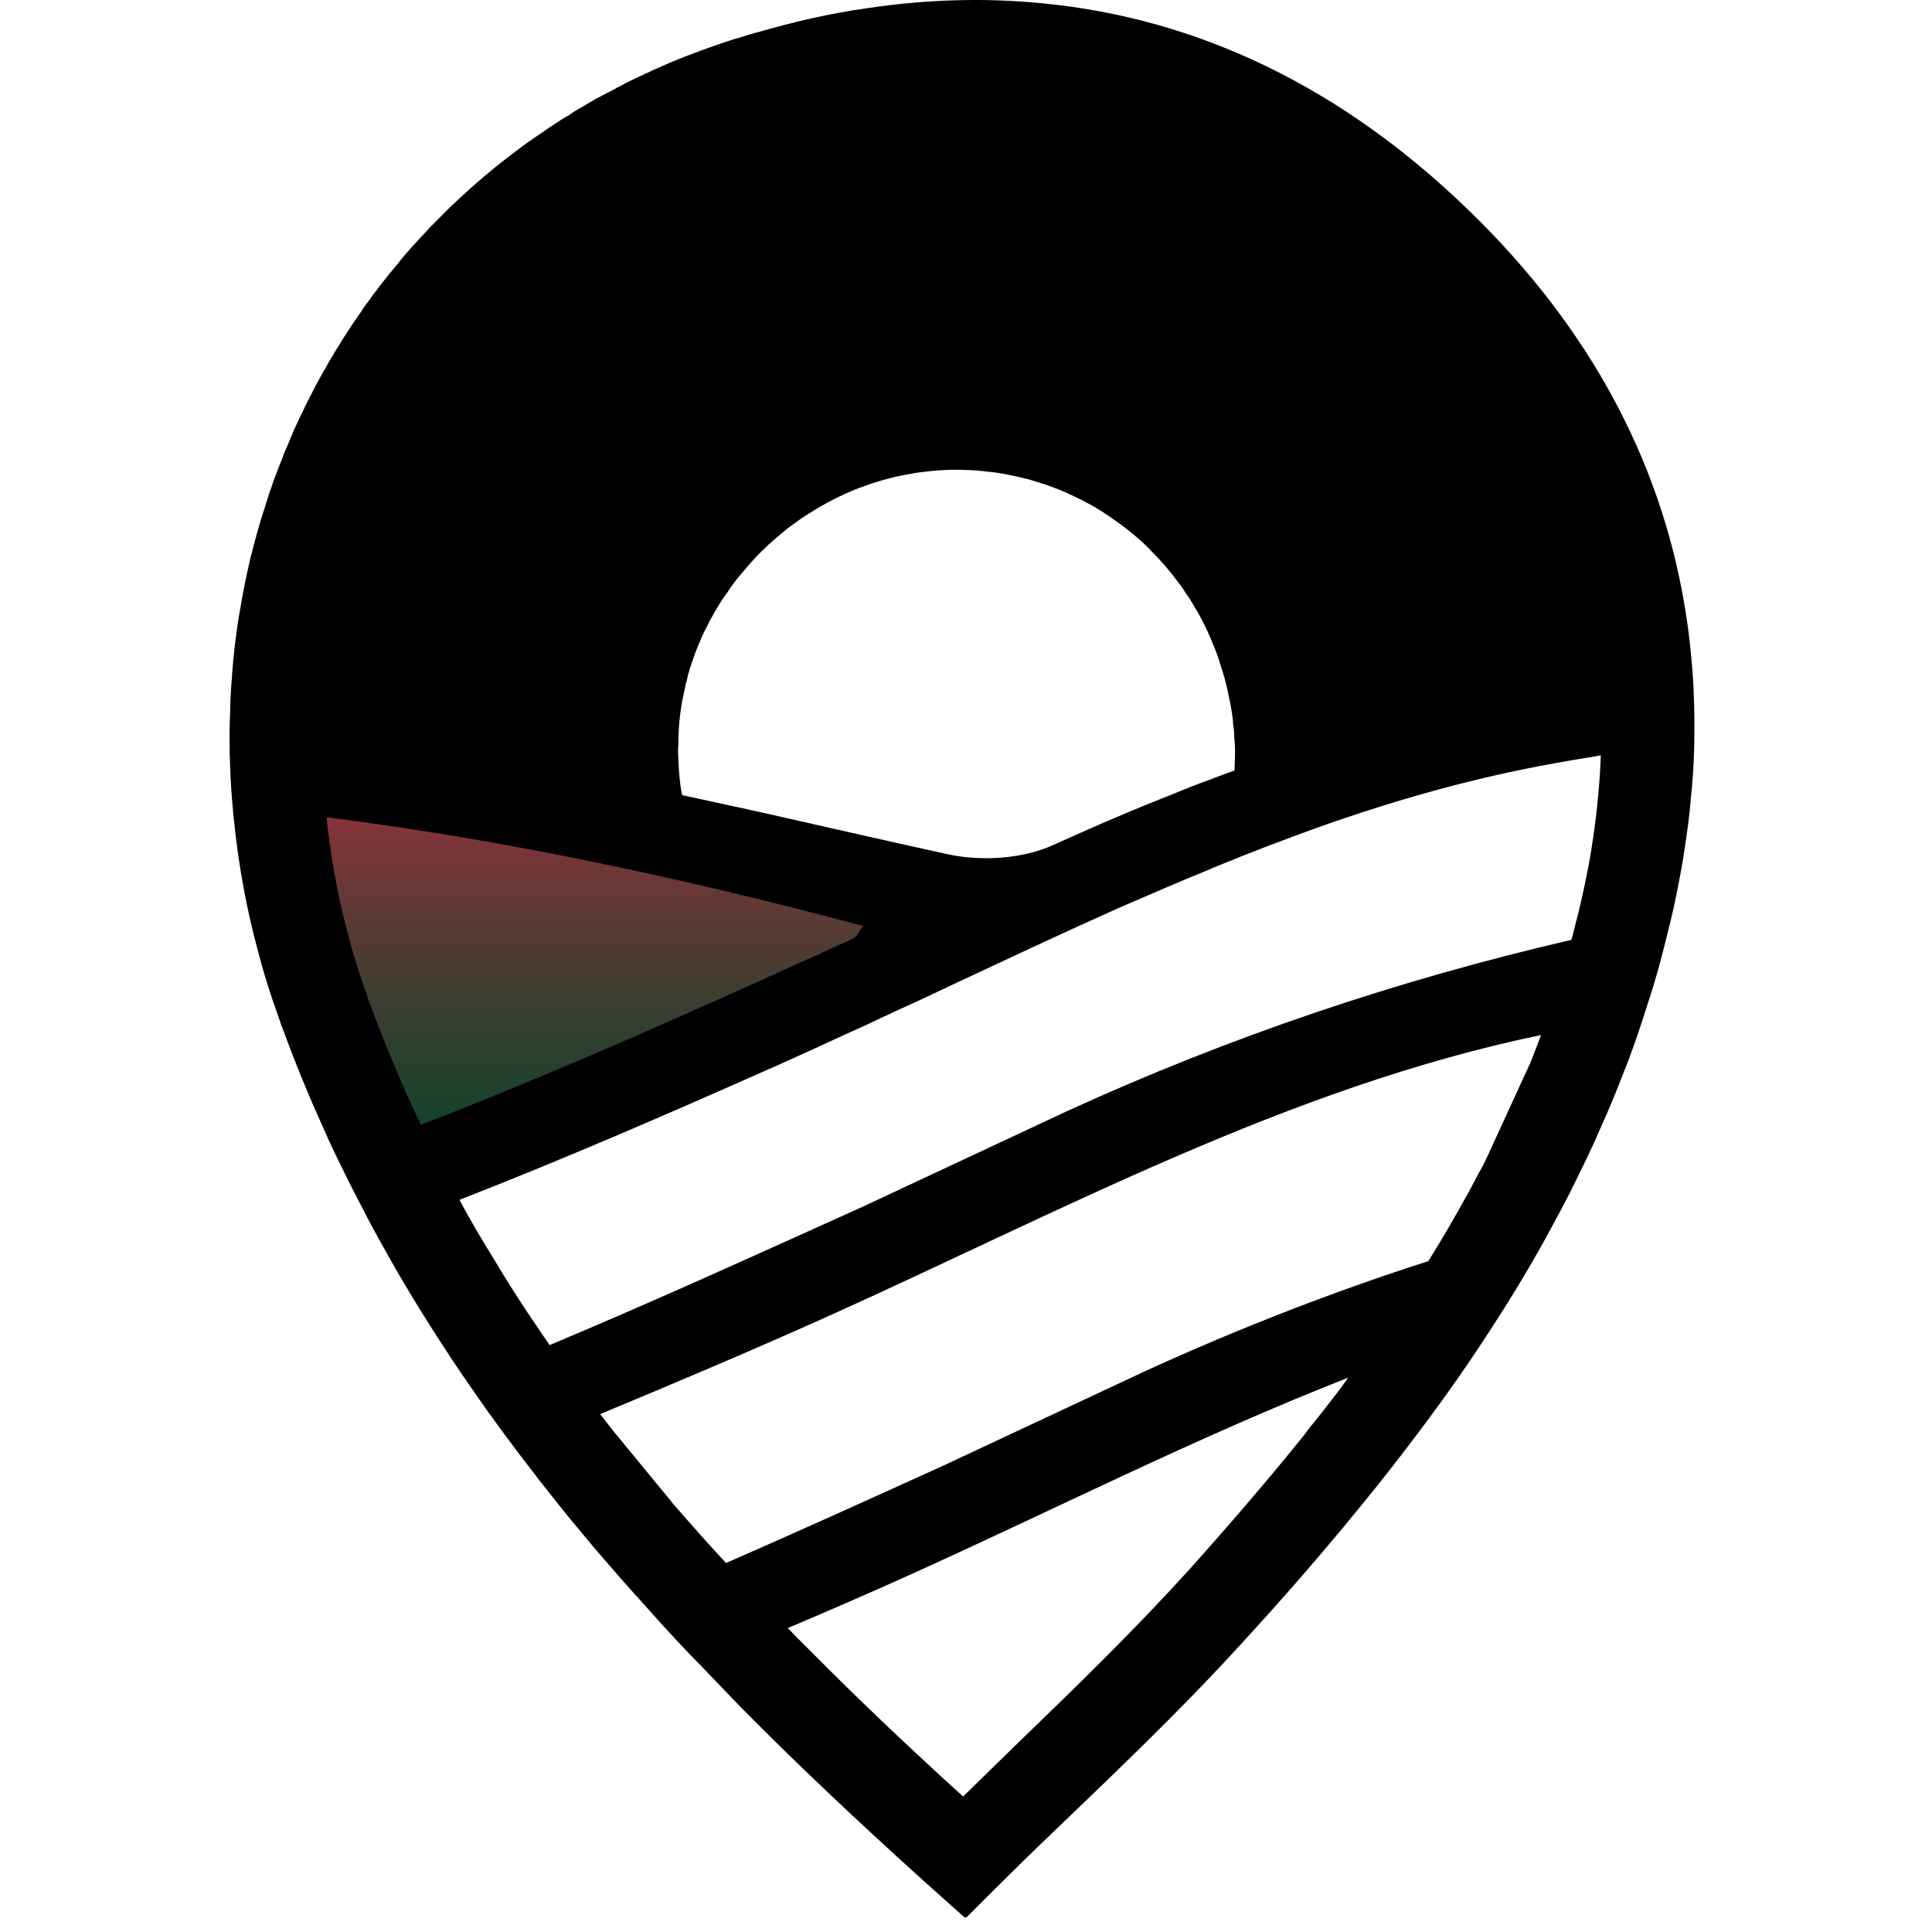 <svg width="101" height="101" viewBox="0 0 101 101" fill="none" xmlns="http://www.w3.org/2000/svg">
<rect width="101" height="101" fill="white"/>
<path d="M88.558 36.62C88.531 35.538 88.438 34.471 88.319 33.43C88.251 32.816 88.159 32.203 88.052 31.588V31.575C86.758 23.984 83.05 17.087 76.846 11.058C70.229 4.613 62.692 0.959 54.488 0.172C51.512 -0.122 48.456 -0.04 45.349 0.426C44.401 0.558 43.442 0.733 42.482 0.947C41.52 1.159 40.56 1.413 39.586 1.694C39.559 1.694 39.534 1.694 39.506 1.709C39.187 1.804 38.866 1.896 38.547 2.001C38.479 2.016 38.412 2.028 38.345 2.056C38.093 2.135 37.852 2.215 37.597 2.308C37.557 2.322 37.518 2.335 37.476 2.348C37.343 2.387 37.224 2.442 37.089 2.482C36.85 2.562 36.61 2.654 36.369 2.749C35.955 2.896 35.569 3.055 35.17 3.215C34.796 3.374 34.435 3.534 34.076 3.694C34.048 3.708 34.036 3.708 34.008 3.734C33.849 3.801 33.689 3.868 33.53 3.96C33.49 3.96 33.45 3.988 33.423 4C33.183 4.107 32.956 4.227 32.73 4.334C32.61 4.401 32.475 4.469 32.356 4.536C32.289 4.563 32.236 4.588 32.184 4.63C31.837 4.802 31.503 4.991 31.157 5.164C30.77 5.39 30.382 5.617 29.995 5.844C29.916 5.911 29.823 5.964 29.729 6.031C29.475 6.165 29.235 6.325 28.996 6.485C28.794 6.606 28.607 6.739 28.422 6.873C28.103 7.085 27.797 7.299 27.488 7.514C26.713 8.087 25.953 8.675 25.233 9.288C24.871 9.595 24.512 9.916 24.166 10.235C23.819 10.556 23.471 10.876 23.139 11.222C22.912 11.449 22.685 11.676 22.459 11.903C22.299 12.077 22.139 12.264 21.98 12.423C21.793 12.625 21.606 12.837 21.419 13.037C21.247 13.238 21.058 13.45 20.886 13.665C20.871 13.692 20.846 13.717 20.831 13.744C20.512 14.118 20.205 14.492 19.899 14.891C19.844 14.958 19.791 15.038 19.724 15.118C19.724 15.118 19.712 15.13 19.712 15.145C19.577 15.305 19.445 15.479 19.323 15.666C19.151 15.893 18.989 16.105 18.844 16.346C18.685 16.573 18.523 16.8 18.366 17.039C18.099 17.44 17.832 17.854 17.578 18.28C17.511 18.385 17.446 18.492 17.379 18.614C17.364 18.642 17.339 18.667 17.326 18.694C17.232 18.854 17.139 19.001 17.059 19.175C16.912 19.402 16.778 19.654 16.646 19.895C16.511 20.135 16.379 20.389 16.257 20.643C16.125 20.882 16.005 21.136 15.883 21.39C15.818 21.537 15.751 21.67 15.671 21.817C15.659 21.844 15.644 21.882 15.631 21.911L15.43 22.35C15.43 22.365 15.417 22.377 15.402 22.39C15.335 22.562 15.255 22.736 15.19 22.911C15.15 22.991 15.111 23.083 15.085 23.165C15.058 23.217 15.031 23.27 15.018 23.325C14.924 23.509 14.844 23.711 14.777 23.91C14.749 23.978 14.724 24.032 14.712 24.085C14.697 24.097 14.697 24.097 14.697 24.112C14.537 24.486 14.405 24.872 14.256 25.259C14.229 25.364 14.191 25.471 14.151 25.578C14.031 25.912 13.924 26.246 13.83 26.579C13.777 26.712 13.735 26.859 13.697 26.993C13.683 27.008 13.683 27.02 13.683 27.033C13.578 27.367 13.483 27.701 13.391 28.033V28.073C13.363 28.125 13.351 28.178 13.336 28.232C13.242 28.593 13.149 28.953 13.055 29.314C13.055 29.341 13.055 29.366 13.042 29.393C13.002 29.553 12.975 29.715 12.935 29.872C12.775 30.593 12.643 31.313 12.521 32.033C12.494 32.193 12.469 32.367 12.441 32.512C12.441 32.527 12.441 32.527 12.441 32.527C12.376 32.953 12.322 33.381 12.269 33.808C12.217 34.289 12.164 34.77 12.135 35.263C12.082 35.916 12.04 36.557 12.03 37.197C11.99 38.159 11.99 39.104 12.03 40.053C12.057 40.853 12.11 41.666 12.19 42.468C12.202 42.628 12.217 42.802 12.242 42.962C12.402 44.577 12.668 46.217 13.027 47.857C13.147 48.403 13.281 48.951 13.428 49.497C13.762 50.818 14.176 52.124 14.655 53.432C14.67 53.527 14.71 53.604 14.749 53.699C15.402 55.486 16.11 57.221 16.885 58.928C17.204 59.661 17.538 60.368 17.899 61.089C18.233 61.784 18.58 62.464 18.939 63.143C19.325 63.903 19.724 64.638 20.14 65.371C20.193 65.465 20.245 65.543 20.287 65.637C21.007 66.918 21.768 68.185 22.555 69.413C22.555 69.428 22.57 69.428 22.57 69.441C23.25 70.507 23.958 71.589 24.691 72.628C25.745 74.163 26.852 75.656 27.998 77.124C28.145 77.326 28.305 77.525 28.465 77.725C28.637 77.937 28.811 78.179 28.998 78.393C29.225 78.699 29.477 78.993 29.718 79.3C29.972 79.592 30.199 79.888 30.451 80.18C30.812 80.621 31.171 81.047 31.545 81.474C31.785 81.755 32.024 82.019 32.266 82.301C32.32 82.368 32.373 82.421 32.425 82.488C32.772 82.874 33.105 83.263 33.465 83.649C34.305 84.596 35.159 85.543 36.054 86.478L36.094 86.518L36.615 87.051L38.295 88.8L38.773 89.294L38.841 89.361C39.601 90.136 40.376 90.896 41.148 91.656C44.137 94.565 47.245 97.419 50.435 100.247C50.447 100.233 50.462 100.22 50.475 100.208L50.514 100.247L52.05 98.712C52.396 98.366 52.745 98.032 53.089 97.686C53.423 97.352 53.77 97.018 54.116 96.686C54.156 96.633 54.196 96.606 54.236 96.566C57.917 93.03 61.519 89.63 64.843 85.986C66.951 83.693 69.005 81.343 70.954 78.956C72.1 77.567 73.195 76.169 74.261 74.741C74.421 74.529 74.583 74.315 74.728 74.115C75.702 72.807 76.634 71.473 77.529 70.112C77.676 69.886 77.821 69.659 77.97 69.432C78.877 68.044 79.744 66.618 80.557 65.175C80.771 64.789 80.986 64.39 81.198 64.001C81.277 63.842 81.37 63.695 81.45 63.535C81.771 62.935 82.078 62.349 82.369 61.748C82.529 61.414 82.691 61.095 82.85 60.761C82.903 60.656 82.955 60.534 83.01 60.427C83.237 59.959 83.449 59.493 83.65 59.014C84.119 58 84.53 56.973 84.931 55.931C84.931 55.919 84.946 55.904 84.946 55.904C85.011 55.744 85.066 55.585 85.133 55.425C85.494 54.451 85.826 53.476 86.133 52.489C86.372 51.769 86.586 51.049 86.786 50.316C86.973 49.596 87.159 48.875 87.332 48.142C87.412 47.836 87.479 47.529 87.544 47.222C87.638 46.769 87.731 46.328 87.811 45.889C87.905 45.395 87.997 44.889 88.065 44.381C88.199 43.516 88.319 42.661 88.386 41.807C88.491 40.807 88.558 39.82 88.573 38.846C88.583 38.087 88.583 37.34 88.558 36.62ZM80.473 54.35C80.314 54.776 80.152 55.177 80.007 55.551L77.686 60.606C77.567 60.833 77.46 61.072 77.325 61.286C77.071 61.78 76.804 62.286 76.51 62.794C75.937 63.834 75.324 64.888 74.669 65.929C69.679 67.529 64.784 69.438 59.954 71.639L49.267 76.641C45.504 78.349 41.743 80.056 37.954 81.711C36.953 80.629 36.058 79.617 35.178 78.603C35.098 78.508 35.031 78.403 34.951 78.321L32.043 74.785C31.818 74.501 31.604 74.218 31.373 73.926C35.298 72.299 39.42 70.547 43.091 68.901C55.359 63.388 67.298 56.866 80.561 54.108C80.534 54.19 80.502 54.268 80.473 54.35ZM39.718 42.449C39.397 42.382 39.09 42.315 38.771 42.237C38.332 42.157 37.891 42.05 37.45 41.956C36.85 41.821 36.264 41.702 35.663 41.569C35.649 41.515 35.636 41.447 35.623 41.395C35.556 40.994 35.516 40.61 35.489 40.194C35.476 39.887 35.449 39.581 35.449 39.274C35.449 39.154 35.449 39.02 35.464 38.9C35.464 38.14 35.531 37.38 35.665 36.632C35.718 36.393 35.77 36.153 35.825 35.899C35.825 35.832 35.84 35.78 35.865 35.712C35.865 35.685 35.88 35.66 35.892 35.633C35.907 35.553 35.919 35.486 35.945 35.406C35.945 35.393 35.945 35.379 35.945 35.379C35.959 35.311 35.972 35.244 35.999 35.179C36.027 35.099 36.052 35.019 36.064 34.938C36.092 34.872 36.119 34.818 36.132 34.751C36.211 34.511 36.291 34.272 36.386 34.03C36.453 33.843 36.533 33.657 36.612 33.484C36.68 33.31 36.76 33.138 36.839 32.976C36.879 32.896 36.919 32.829 36.959 32.749C37.026 32.602 37.106 32.443 37.2 32.283C37.306 32.081 37.427 31.882 37.547 31.683C37.694 31.43 37.868 31.176 38.041 30.95C38.16 30.75 38.307 30.549 38.454 30.362C38.574 30.202 38.708 30.042 38.855 29.883C38.95 29.763 39.042 29.643 39.162 29.522C39.416 29.215 39.695 28.934 39.975 28.667C40.122 28.52 40.281 28.375 40.428 28.253C40.575 28.119 40.72 27.999 40.855 27.892C41.041 27.732 41.226 27.571 41.428 27.438C41.562 27.344 41.682 27.252 41.814 27.157C41.989 27.037 42.161 26.918 42.348 26.811C43.148 26.302 44.002 25.863 44.895 25.517C45.107 25.437 45.336 25.357 45.563 25.277C46.23 25.065 46.923 24.876 47.631 24.769C47.858 24.717 48.097 24.689 48.339 24.664C48.818 24.597 49.301 24.57 49.794 24.557C50.355 24.557 50.928 24.572 51.474 24.637C51.489 24.637 51.502 24.637 51.527 24.65C51.754 24.664 51.993 24.689 52.222 24.729C52.449 24.769 52.688 24.809 52.929 24.864C53.181 24.916 53.423 24.971 53.677 25.038C53.879 25.091 54.078 25.143 54.265 25.21C54.973 25.422 55.641 25.689 56.281 26.01C56.481 26.105 56.695 26.21 56.907 26.33C57.081 26.409 57.241 26.517 57.4 26.611C57.747 26.823 58.081 27.052 58.415 27.291C58.681 27.478 58.948 27.692 59.215 27.905C59.389 28.052 59.561 28.199 59.736 28.358C59.87 28.493 60.017 28.612 60.137 28.759C60.67 29.28 61.164 29.853 61.617 30.469C61.764 30.656 61.899 30.855 62.018 31.057C62.046 31.097 62.071 31.124 62.098 31.162C62.178 31.269 62.245 31.374 62.3 31.483C62.38 31.603 62.447 31.722 62.512 31.844C62.592 31.951 62.646 32.056 62.711 32.178C62.938 32.604 63.165 33.06 63.352 33.526C63.446 33.738 63.537 33.967 63.618 34.194C63.686 34.366 63.738 34.541 63.791 34.727C63.965 35.236 64.112 35.754 64.217 36.303C64.272 36.557 64.324 36.796 64.364 37.035C64.404 37.248 64.429 37.449 64.456 37.676V37.77C64.456 37.785 64.471 37.785 64.456 37.798C64.496 38.039 64.524 38.279 64.524 38.533V38.545C64.551 38.799 64.564 39.039 64.564 39.293C64.564 39.627 64.549 39.961 64.536 40.28C64.11 40.44 63.669 40.587 63.255 40.759H63.24C62.466 41.04 61.705 41.347 60.933 41.666C60.813 41.706 60.706 41.76 60.599 41.8C58.744 42.533 56.917 43.335 55.088 44.163C53.475 44.91 51.26 45.045 49.486 44.644C46.228 43.932 42.973 43.184 39.718 42.449ZM24.216 62.647C29.58 60.553 34.888 58.245 40.185 55.895C40.292 55.856 40.386 55.801 40.491 55.763C41.186 55.442 41.892 55.135 42.585 54.816C43.093 54.577 43.599 54.35 44.12 54.108C44.815 53.802 45.508 53.483 46.201 53.149C46.415 53.054 46.642 52.947 46.854 52.842C47.881 52.389 48.883 51.908 49.895 51.429C52.724 50.108 55.552 48.774 58.394 47.506C59.994 46.813 61.581 46.12 63.196 45.465C63.398 45.37 63.597 45.291 63.797 45.211C65.452 44.53 67.147 43.89 68.839 43.277C72.854 41.849 76.962 40.675 81.206 39.914C81.767 39.809 82.327 39.715 82.886 39.623C83.153 39.583 83.419 39.543 83.686 39.488C83.634 40.901 83.501 42.344 83.285 43.797C83.22 44.276 83.138 44.772 83.046 45.253L83.018 45.385C82.951 45.731 82.884 46.08 82.806 46.439L82.619 47.279C82.525 47.693 82.42 48.092 82.313 48.493C82.269 48.703 82.208 48.921 82.149 49.133C73.125 51.217 64.326 54.18 55.794 58.082L45.105 63.082C39.666 65.539 34.231 68.013 28.733 70.318C28.582 70.102 28.433 69.884 28.286 69.665C28.246 69.613 28.206 69.56 28.179 69.506C27.526 68.558 26.925 67.626 26.352 66.704C26.192 66.45 26.031 66.183 25.886 65.929C25.218 64.862 24.592 63.794 24.019 62.727C24.082 62.702 24.149 62.674 24.216 62.647ZM53.19 91.142C52.255 92.049 51.308 92.984 50.349 93.918C47.734 91.543 45.439 89.37 43.372 87.314C42.984 86.925 42.597 86.539 42.211 86.152C41.877 85.831 41.558 85.499 41.237 85.165L41.184 85.111C43.265 84.231 45.319 83.336 47.253 82.469C54.99 78.987 62.596 75.106 70.479 72.023C70.105 72.557 69.704 73.078 69.305 73.584C69.026 73.945 68.747 74.291 68.465 74.638C68.253 74.932 68.012 75.226 67.785 75.505C66.105 77.574 64.263 79.72 62.169 82.055C59.353 85.167 56.367 88.074 53.19 91.142Z" fill="black"/>
<path d="M45.12 48.405C44.916 48.667 44.792 48.991 44.567 49.081C44.206 49.239 43.858 49.409 43.496 49.568C43.49 49.568 43.484 49.575 43.477 49.581C42.873 49.858 42.274 50.118 41.665 50.396C41.107 50.652 40.535 50.908 39.971 51.164C39.884 51.198 39.8 51.244 39.708 51.282C33.901 53.896 28.074 56.452 22.154 58.745C22.102 58.764 22.049 58.785 22.003 58.804C21.726 58.227 21.457 57.647 21.207 57.076C20.524 55.551 19.88 53.949 19.275 52.307C19.262 52.267 19.256 52.233 19.235 52.195L19.189 52.044C18.742 50.803 18.393 49.652 18.105 48.516C17.612 46.599 17.272 44.667 17.068 42.728C17.127 42.735 17.192 42.741 17.253 42.747C22.062 43.365 26.862 44.186 31.659 45.192C33.15 45.501 34.647 45.828 36.138 46.17C36.552 46.263 36.972 46.361 37.385 46.46C38.416 46.704 39.448 46.954 40.479 47.21C40.676 47.256 40.873 47.309 41.077 47.355C41.602 47.485 42.127 47.624 42.64 47.762C43.471 47.97 44.299 48.182 45.12 48.405Z" fill="url(#paint0_linear_616_821)"/>
<defs>
<linearGradient id="paint0_linear_616_821" x1="31.094" y1="42.728" x2="31.094" y2="58.804" gradientUnits="userSpaceOnUse">
<stop stop-color="#863339"/>
<stop offset="1" stop-color="#1C5739" stop-opacity="0.75"/>
</linearGradient>
</defs>
</svg>
